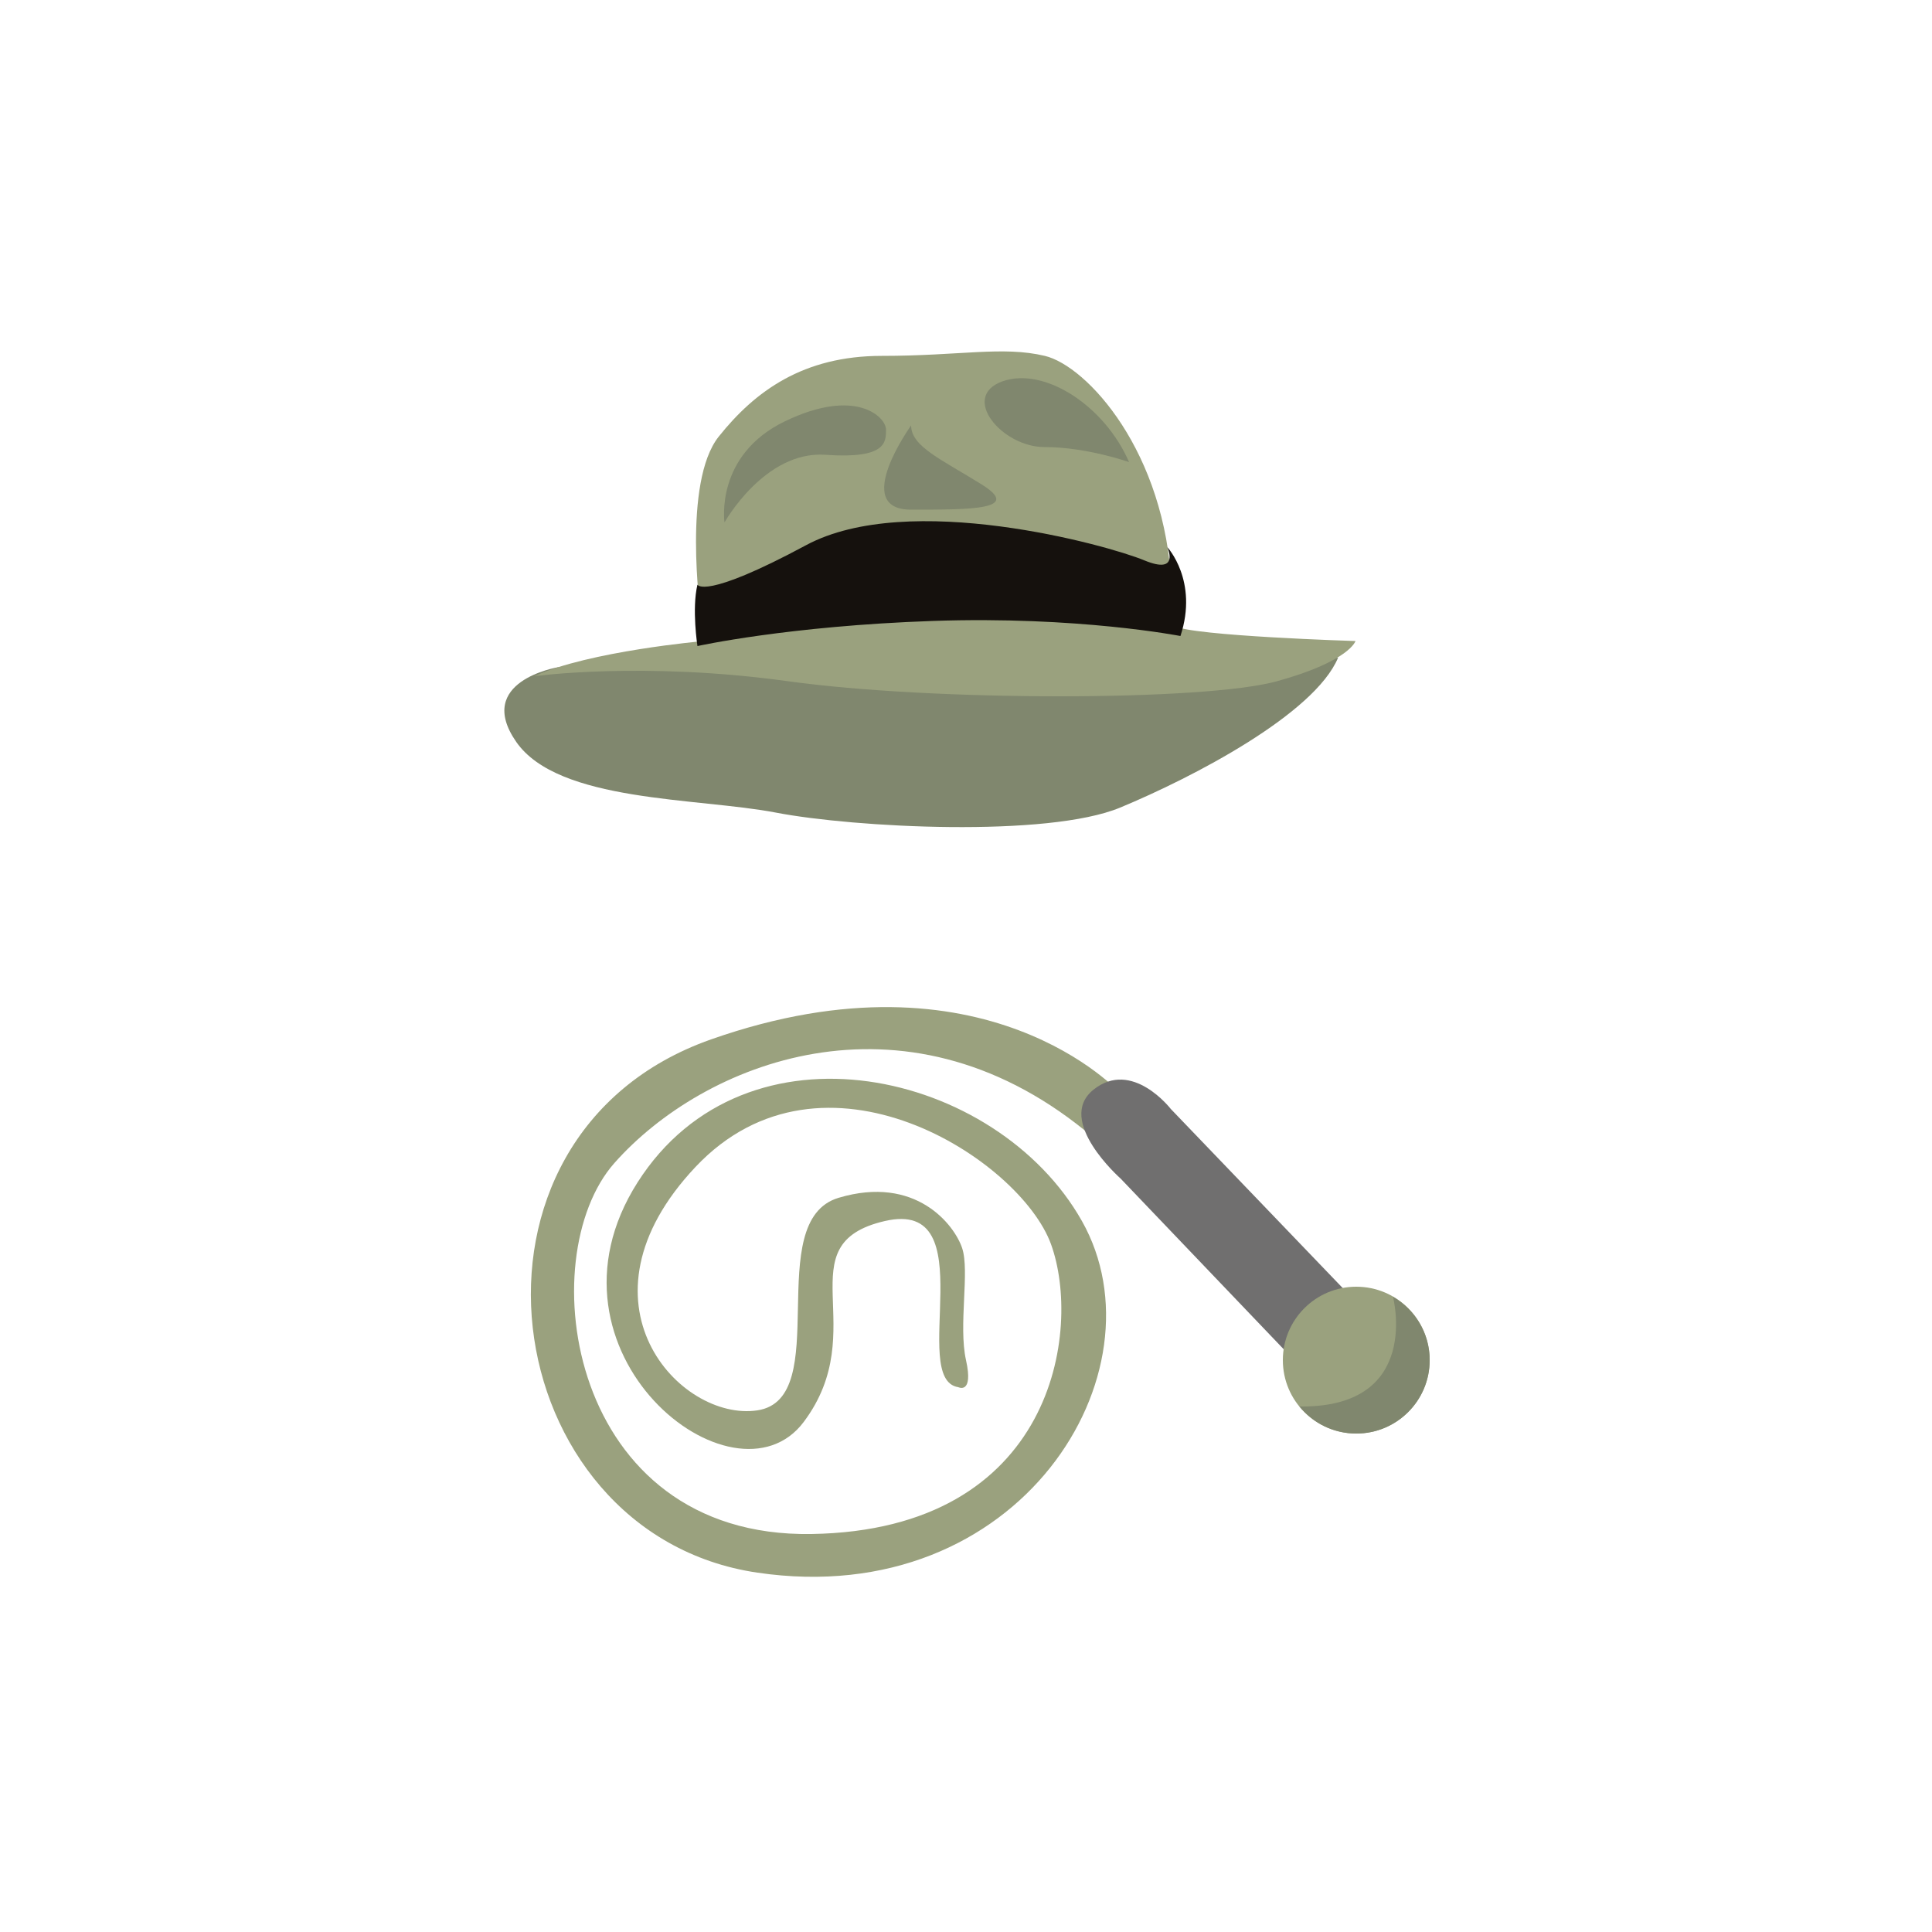 <?xml version="1.0" encoding="utf-8"?>
<!-- Generator: Adobe Illustrator 22.1.0, SVG Export Plug-In . SVG Version: 6.00 Build 0)  -->
<svg version="1.1" id="Calque_1" xmlns="http://www.w3.org/2000/svg" xmlns:xlink="http://www.w3.org/1999/xlink" x="0px" y="0px"
	 viewBox="0 0 500 500" style="enable-background:new 0 0 500 500;" xml:space="preserve">
<style type="text/css">
	.st0{fill:#80876E;}
	.st1{fill:#9AA17E;}
	.st2{fill:#15110D;}
	.st3{fill:#706F6F;}
</style>
<path class="st0" d="M144.3,172.7c0,0-21.6,3.6-10.7,19.3c10.9,15.7,46.9,14.4,67.2,18.3c20.3,3.9,70.3,6.5,89.1-1.3
	s50.3-24.2,56.4-38.8L144.3,172.7z"/>
<path class="st1" d="M181.3,158.7c0,0-4.7-33.9,4.7-45.7s21.9-20.9,42.2-20.9s31.3-2.6,42.2,0c10.9,2.6,31.3,24.8,32.8,60
	l-120.3,6.5H181.3z"/>
<path class="st1" d="M182.1,165.9c0,0-29.7,2.6-43.8,9.1c0,0,28.1-3.9,65.6,1.3s107.8,5.2,126.6,0s20.3-10.4,20.3-10.4
	s-42.2-1.3-46.9-3.9C299.3,159.4,207.1,158,182.1,165.9z"/>
<path class="st2" d="M180.5,151.3c0,0,1.5,4.1,28.1-10.2s78.1,0,87.5,3.9c9.4,3.9,6-3.4,6-3.4s8.1,8.7,3.4,23c0,0-26.6-5.2-64.1-3.9
	s-60.9,6.5-60.9,6.5S179,157.6,180.5,151.3z"/>
<path class="st0" d="M187.5,135.2c0,0-2.6-17.4,15.7-26.2s26.1-1.1,26.1,2.2s0,7.6-15.7,6.5S187.5,135.2,187.5,135.2z"/>
<path class="st0" d="M235.8,110.1c0,0-15.7,21.8,0,21.8s28.7,0,18.3-6.5S235.8,115.6,235.8,110.1z"/>
<path class="st0" d="M292.2,119.6c0,0-10.9-3.9-21.9-3.9s-21.9-13-10.9-17C270.4,94.8,286,105.2,292.2,119.6z"/>
<path class="st1" d="M290,283c0,0-35-39-106-14s-56,128,12,138s106-52,84-91s-87-54-115-10s25,86,43,62s-5-46,21-52s6,41,19,43
	c0,0,4,2,2-7s1-23-1-29s-12-19-32-13s-1,52-21,55s-49-28-16-63s84-2,92,20s1,74-62,75s-72.6-71.6-51-96c23-26,74.5-46.7,121.8-8.4
	L290,283z"/>
<path class="st3" d="M351,337l-48-50c0,0-10-13-20-5s7,23,7,23l43,45L351,337z"/>
<circle class="st1" cx="351" cy="352" r="19"/>
<path class="st0" d="M336.3,364c3.5,4.3,8.8,7,14.7,7c10.5,0,19-8.5,19-19c0-7-3.8-13.1-9.5-16.4c0,0,7.5,28.4-23.5,28.4L336.3,364z
	"/>
</svg>
